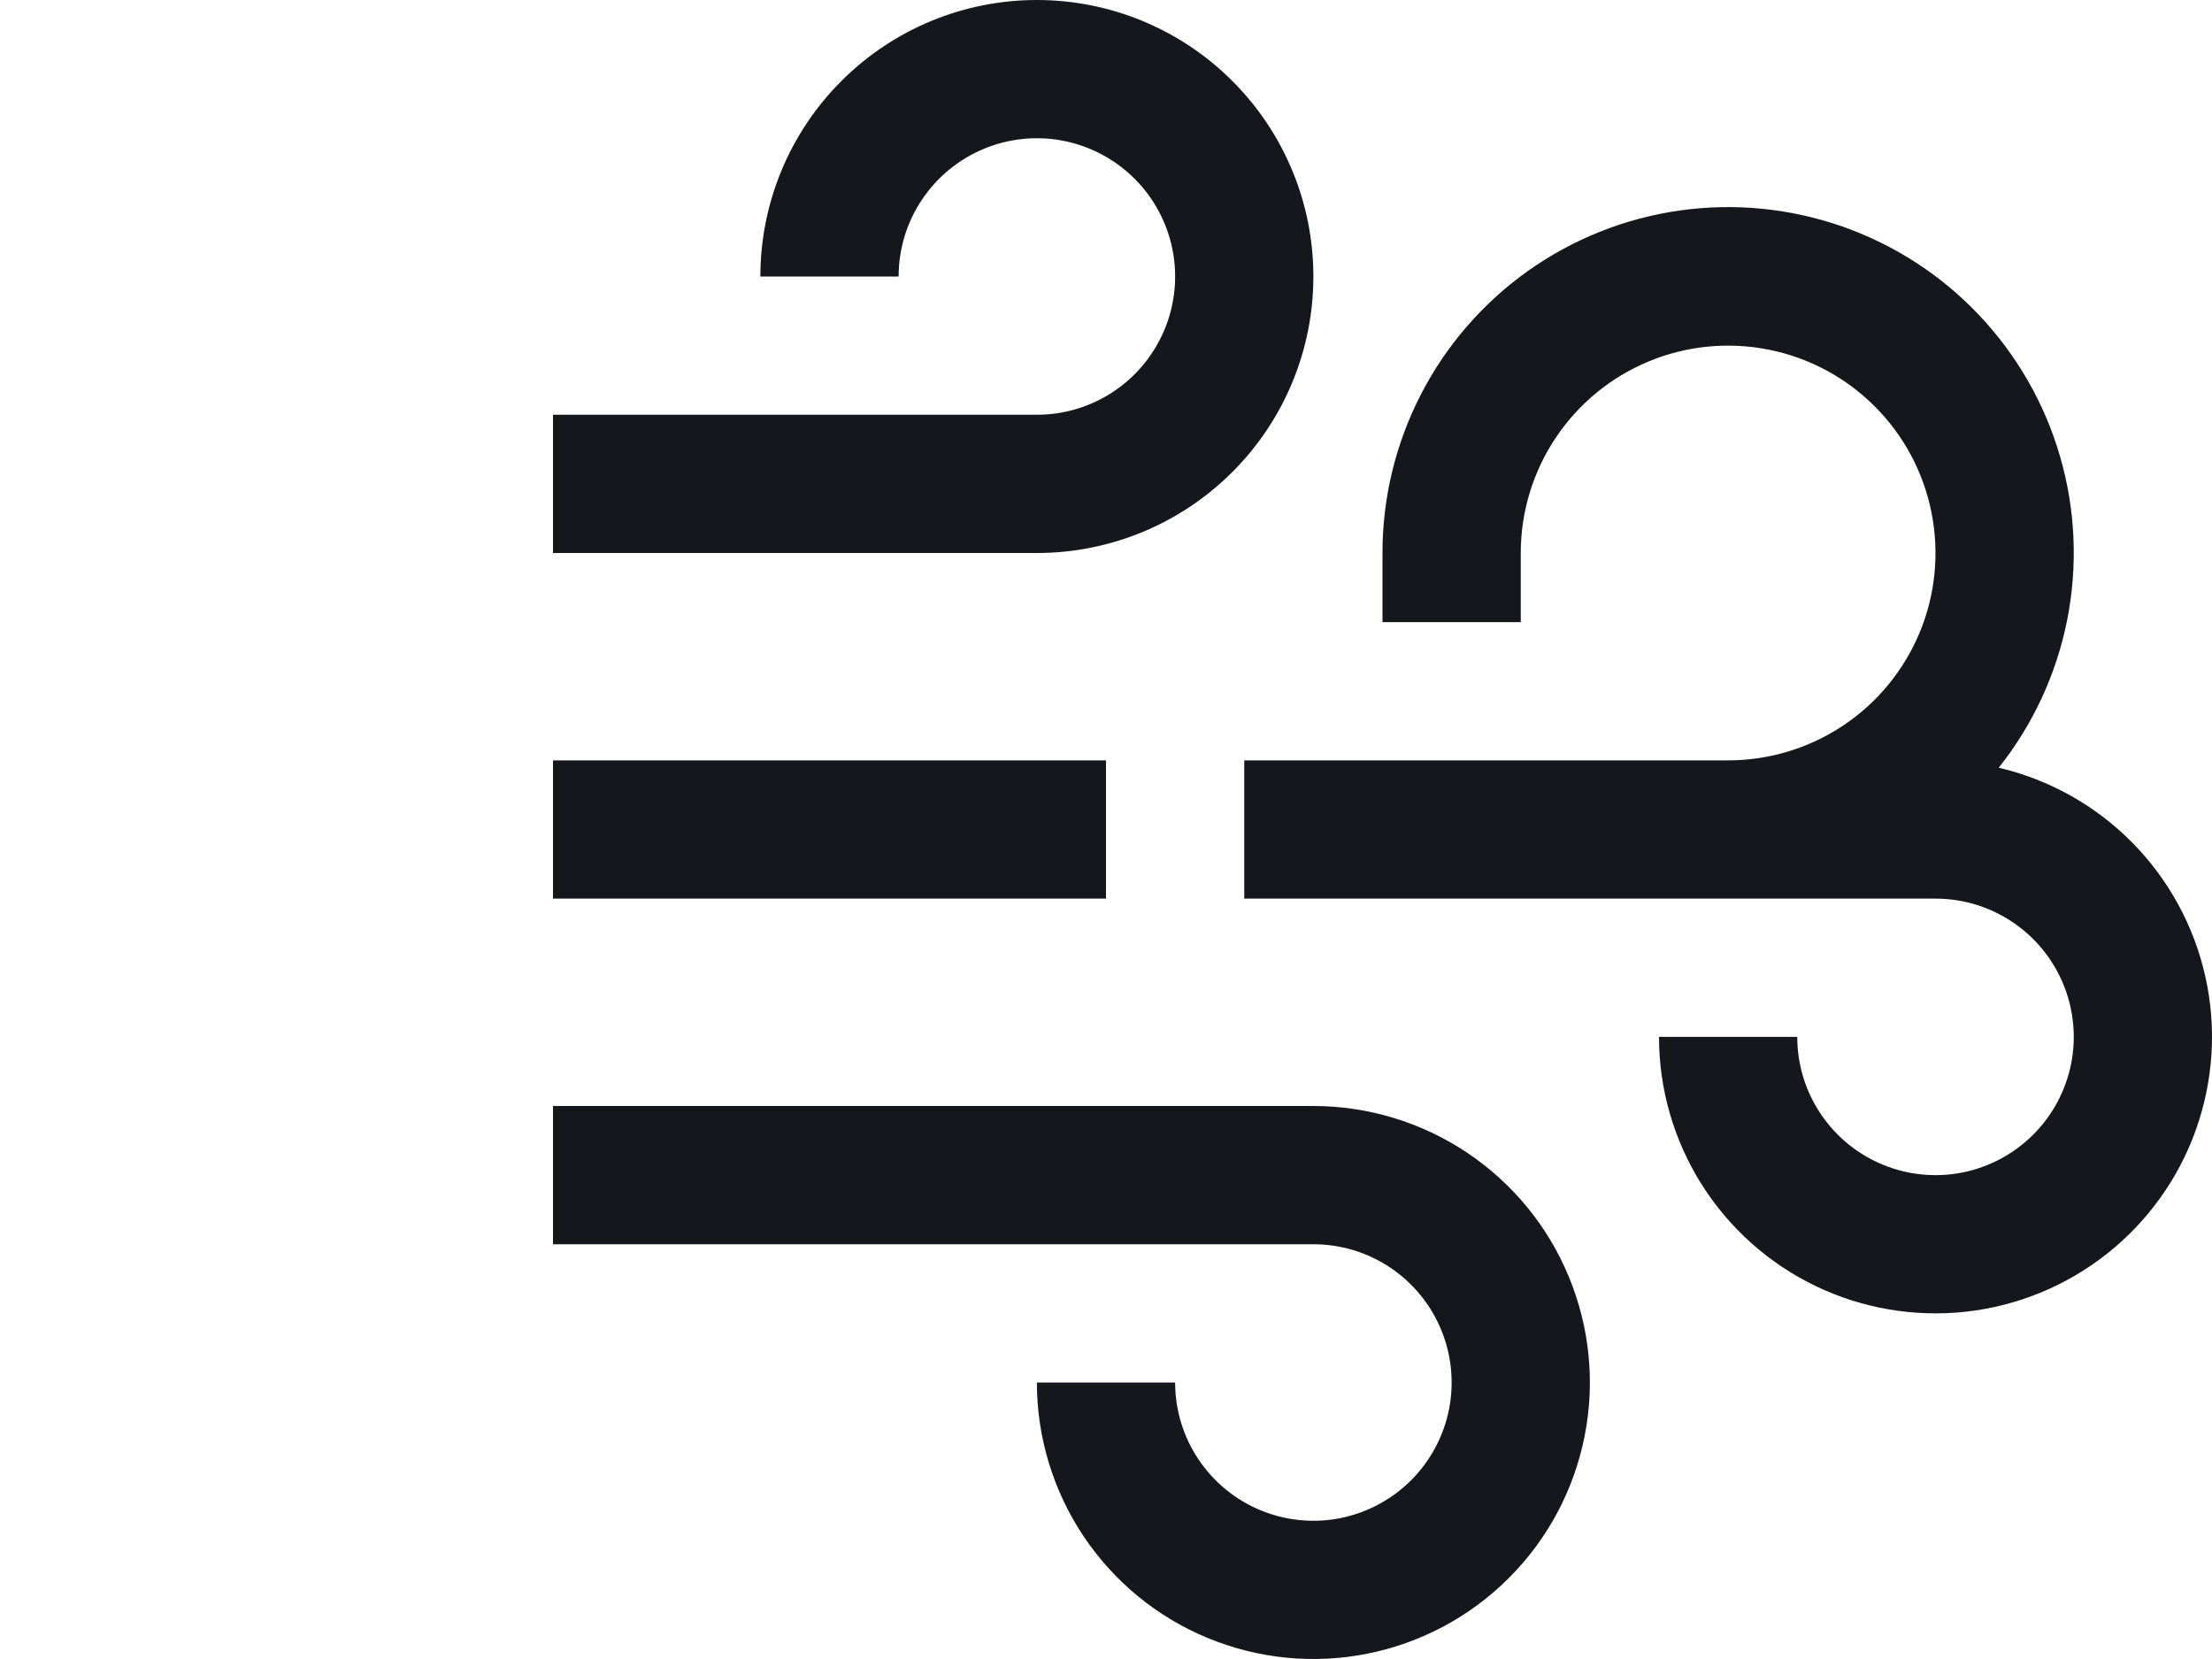 <svg width="32" height="24" viewBox="0 0 32 24" fill="none" xmlns="http://www.w3.org/2000/svg">
<g clip-path="url(#clip0_655_4672)">
<path d="M16 13H8V11H16V13ZM28.915 11.106C29.412 10.481 29.751 9.746 29.906 8.963C30.06 8.18 30.025 7.371 29.802 6.604C29.58 5.837 29.177 5.135 28.628 4.556C28.079 3.976 27.399 3.537 26.645 3.274C25.891 3.012 25.085 2.933 24.295 3.046C23.505 3.158 22.753 3.459 22.102 3.921C21.452 4.384 20.921 4.996 20.556 5.705C20.19 6.415 19.999 7.202 20 8V9H22V8C22 7.407 22.176 6.827 22.506 6.333C22.835 5.84 23.304 5.455 23.852 5.228C24.4 5.001 25.003 4.942 25.585 5.058C26.167 5.173 26.702 5.459 27.121 5.879C27.541 6.298 27.827 6.833 27.942 7.415C28.058 7.997 27.999 8.6 27.772 9.148C27.545 9.696 27.16 10.165 26.667 10.494C26.173 10.824 25.593 11 25 11H18V13H28C28.396 13 28.782 13.117 29.111 13.337C29.44 13.557 29.696 13.869 29.848 14.235C29.999 14.6 30.039 15.002 29.962 15.39C29.884 15.778 29.694 16.134 29.414 16.414C29.134 16.694 28.778 16.884 28.39 16.962C28.002 17.039 27.6 16.999 27.235 16.848C26.869 16.696 26.557 16.44 26.337 16.111C26.117 15.782 26 15.396 26 15H24C24 15.752 24.212 16.488 24.611 17.125C25.011 17.762 25.582 18.274 26.259 18.601C26.936 18.928 27.691 19.058 28.438 18.976C29.186 18.893 29.895 18.602 30.484 18.135C31.073 17.668 31.519 17.045 31.77 16.336C32.021 15.627 32.068 14.862 31.904 14.129C31.74 13.395 31.373 12.722 30.844 12.187C30.316 11.653 29.647 11.278 28.915 11.106ZM19 16H8V18H19C19.396 18 19.782 18.117 20.111 18.337C20.44 18.557 20.696 18.869 20.848 19.235C20.999 19.6 21.039 20.002 20.962 20.39C20.884 20.778 20.694 21.134 20.414 21.414C20.134 21.694 19.778 21.884 19.39 21.962C19.002 22.039 18.6 21.999 18.235 21.848C17.869 21.696 17.557 21.44 17.337 21.111C17.117 20.782 17 20.396 17 20H15C15 20.791 15.235 21.564 15.674 22.222C16.114 22.88 16.738 23.393 17.469 23.695C18.2 23.998 19.004 24.078 19.78 23.923C20.556 23.769 21.269 23.388 21.828 22.828C22.388 22.269 22.769 21.556 22.923 20.78C23.078 20.004 22.998 19.2 22.695 18.469C22.393 17.738 21.88 17.114 21.222 16.674C20.564 16.235 19.791 16 19 16ZM19 4C19 2.939 18.579 1.922 17.828 1.172C17.078 0.421 16.061 0 15 0C13.939 0 12.922 0.421 12.172 1.172C11.421 1.922 11 2.939 11 4H13C13 3.604 13.117 3.218 13.337 2.889C13.557 2.56 13.869 2.304 14.235 2.152C14.6 2.001 15.002 1.961 15.39 2.038C15.778 2.116 16.134 2.306 16.414 2.586C16.694 2.865 16.884 3.222 16.962 3.61C17.039 3.998 16.999 4.4 16.848 4.765C16.696 5.131 16.44 5.443 16.111 5.663C15.782 5.883 15.396 6 15 6H8V8H15C16.061 8 17.078 7.579 17.828 6.828C18.579 6.078 19 5.061 19 4Z" fill="#16161D"/>
</g>
<defs>
<clipPath id="clip0_655_4672">
<rect width="24" height="24" fill="white" transform="translate(8)"/>
</clipPath>
</defs>
</svg>
